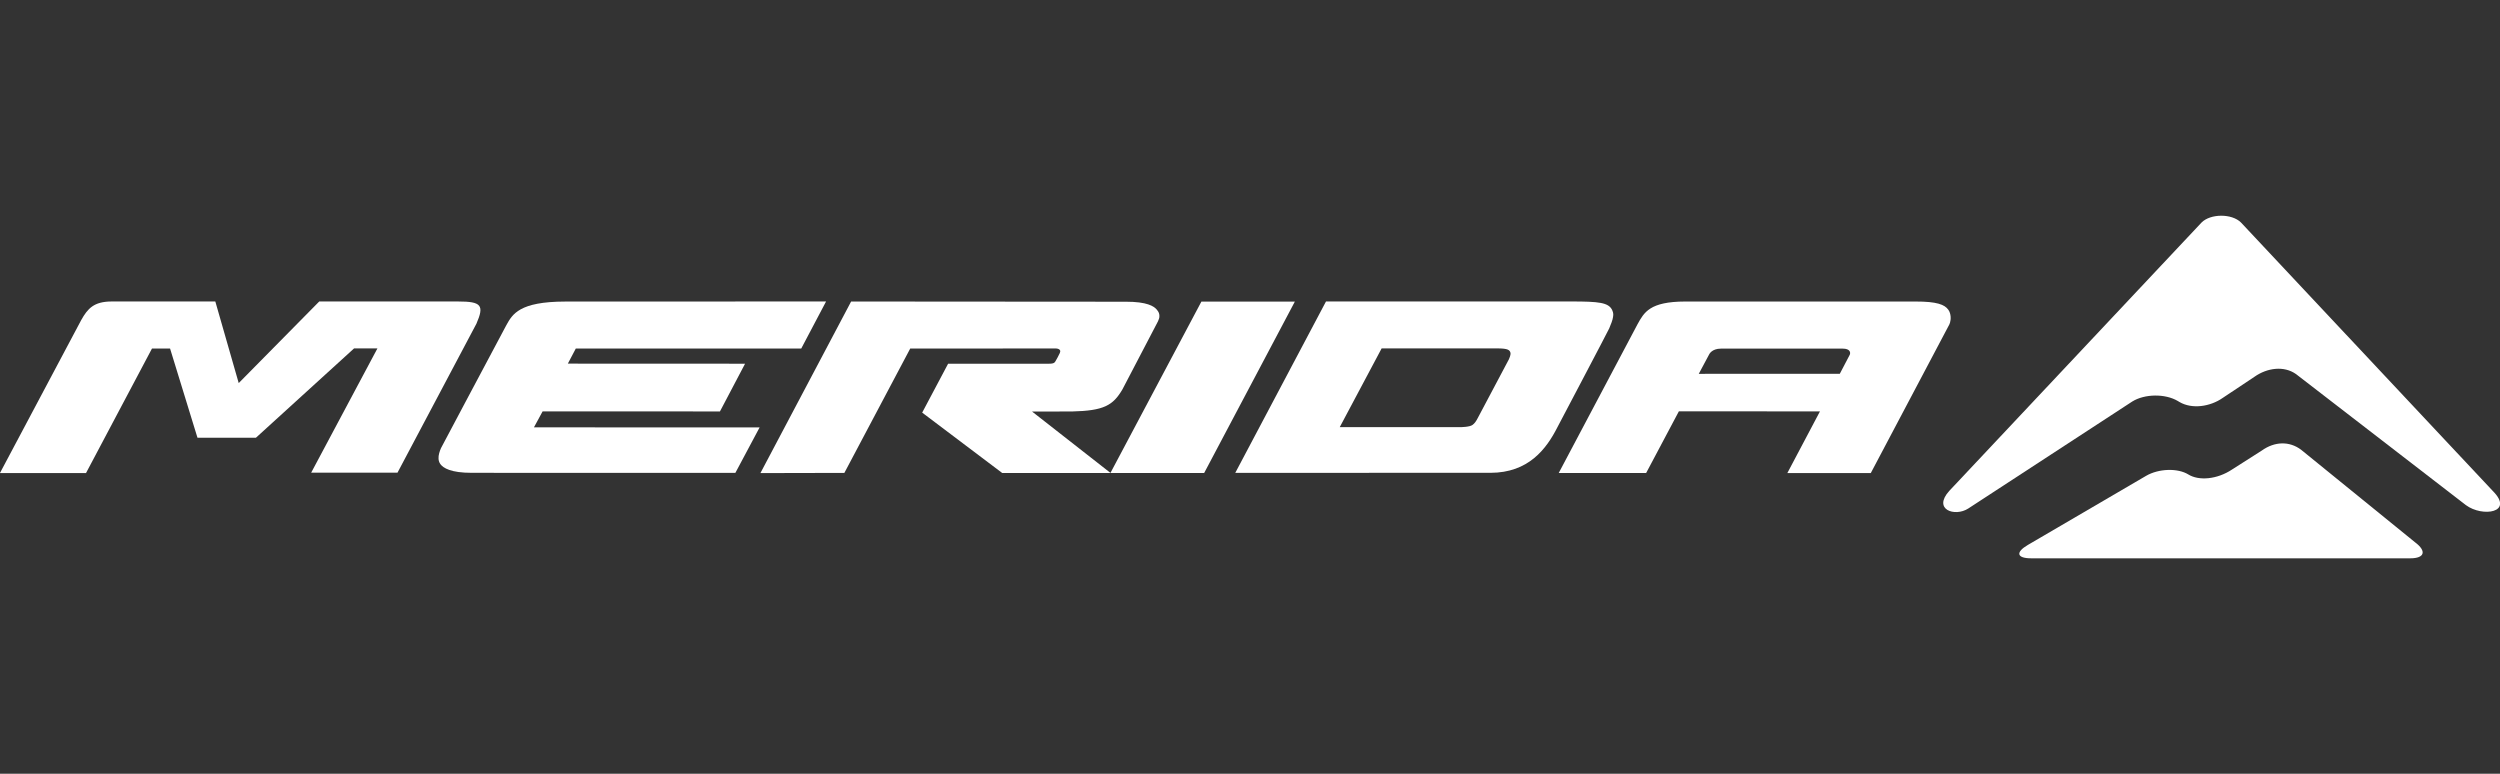 <?xml version="1.0" encoding="UTF-8"?> <svg xmlns="http://www.w3.org/2000/svg" version="1.1" viewBox="0 0 1453.976 450"><rect x="0" y="0" width="1453.976" height="450" fill="#333333" stroke="none"/><g><path d="M937.628,180.34c-2.089-4.425-7.756-5.01-23.757-5.01h-142.687l-52.763,99.673,148.454-.017c22.065-.033,32.452-13.817,38.876-26.457,0,0,29.772-56.497,30.162-57.555.968-2.28,2.003-4.924,2.204-6.553.139-1.11.423-2.145-.489-4.081h0ZM856.435,247.111c-1.672,1.286-6.903,1.309-6.903,1.309h-70.347l24.366-45.8h63.81c8.671-.149,10.377.446,11.041,2.27.245.681.202,1.689-.8,4.002,0,0-12.462,23.486-18.159,34.26-1.104,2.089-1.785,3.02-3.007,3.959h-.001Z" fill="#fff"></path><path d="M466.001,202.693l14.435-27.363-151.805.053c-26.616.05-30.578,7.333-34.101,13.642-13.017,24.356-38.05,71.596-38.073,71.643-.75,1.748-1.55,4.019-1.411,6.173.076,1.084.387,2.132,1.067,3.077,1.629,2.234,6.008,5.102,18.341,5.076l153.222.036,14.101-26.447-131.243-.04,5.033-9.27,103.149.017,14.607-27.759-103.07-.046,4.633-8.791h131.115Z" fill="#fff"></path><polygon points="753.067 175.422 698.711 175.422 645.806 275.092 700.327 275.095 753.067 175.422" fill="#fff"></polygon><path d="M1133.12,180.141c-2.112-3.004-6.632-4.798-19.098-4.775h-133.939c-20.641.033-23.883,6.286-27.75,13.272l-45.796,86.457h50.843l19.028-35.863,82.059.026-18.972,35.882h48.533l45.605-86.286s1.054-1.834.823-4.736c-.106-1.309-.446-2.72-1.332-3.979h-.003v.002ZM994.039,206.113s1.461-3.374,6.897-3.358h70.75c4.395-.007,4.683,2.33,4.108,3.592-.291.644-5.78,11.038-5.78,11.038l-82.023.033,6.044-11.309.003.003h0Z" fill="#fff"></path><path d="M672.733,180.022c-1.623-1.92-5.625-4.57-17.911-4.544l-159.818-.119-52.75,99.782,48.82-.106,38.298-72.32,84.65-.05s3.609,0,2.35,2.67c-.81,1.722-1.712,3.374-2.168,4.131-.727,1.21-.803,2.062-4.015,2.062h-58.774l-15.083,28.44,46.543,35.119h63.027l-45.664-35.734,23.305-.043c18.358-.433,23.748-3.46,29.243-12.835,0,0,20.631-39.432,20.674-39.577.496-1.203.872-1.927.836-3.182-.033-1.269-.288-2.191-1.566-3.695h.003Z" fill="#fff"></path><path d="M185.67,175.336l-46.837,47.459-13.609-47.459s-49.749-.007-60.228,0c-10.469.01-14.012,4.151-17.753,10.793C46.933,186.731-.037,275.135-.037,275.135l50.066-.017,38.368-72.426h10.506l15.939,51.871h34.022l57.049-51.93h13.589l-38.526,72.26h50.202l45.902-86.636c4.617-10.658,3.024-12.925-10.651-12.918h-80.757v-.003h-.002Z" fill="#fff"></path></g><g><path d="M1401.795,324.709c8.374,0,9.633-4.18,2.806-9.293l-66.319-53.86c-6.824-5.109-15.373-4.835-22.786.446l-17.386,11.081c-8.605,5.707-19.187,6.695-25.383,2.868-6.21-3.83-17.29-3.46-24.603.813l-68.738,40.172c-7.323,4.276-6.464,7.773,1.897,7.773h220.512Z" fill="#fff" fill-rule="evenodd"></path><path d="M1449.776,285.528c12.641,12.64-5.991,15.403-15.625,8.245l-98.81-76.206c-6.95-4.914-16.652-3.718-24.171,1.563l-18.559,12.36c-7.244,5.026-17.746,6.606-25.06,2.303l-1.034-.615c-7.31-4.296-19.194-4.151-26.398.33l-95.44,62.264c-7.786,4.997-20.747.562-11.034-10.238l146.778-156.14c5.195-5.198,17.607-5.288,22.895,0l146.458,156.134h0Z" fill="#fff" fill-rule="evenodd"></path></g></svg> 